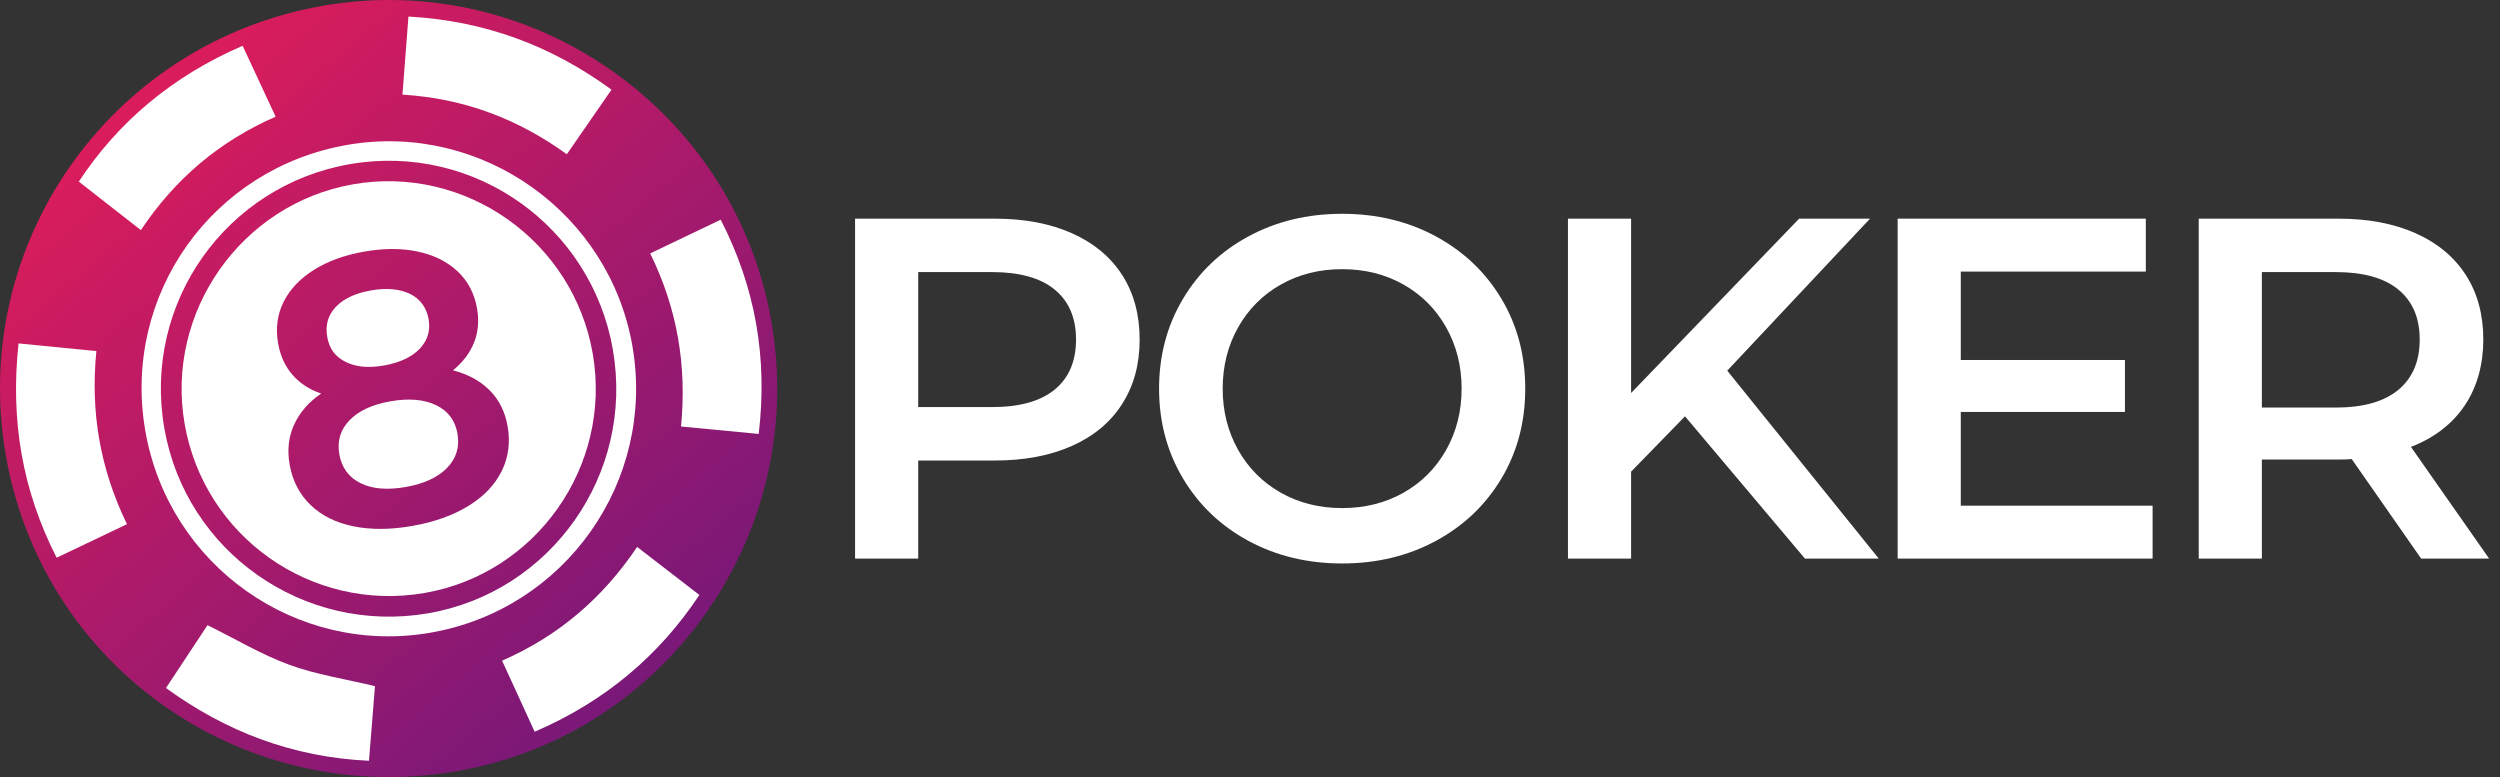 <svg width="148" height="46" viewBox="0 0 148 46" fill="none" xmlns="http://www.w3.org/2000/svg">
<rect x="0" y="0" width="148" height="46" fill="#333333" stroke="none"/>
<path d="M63.456 13.807C64.75 14.382 65.742 15.207 66.432 16.28C67.122 17.352 67.467 18.629 67.467 20.103C67.467 21.578 67.122 22.829 66.432 23.913C65.742 24.996 64.75 25.824 63.456 26.399C62.163 26.974 60.645 27.262 58.9 27.262H54.358V33.069H50.62V12.945H58.9C60.645 12.945 62.163 13.232 63.456 13.807ZM62.436 23.064C63.278 22.375 63.701 21.389 63.701 20.103C63.701 18.818 63.278 17.832 62.436 17.142C61.594 16.452 60.357 16.107 58.727 16.107H54.358V24.099H58.727C60.357 24.099 61.594 23.755 62.436 23.064Z" fill="white"/>
<path d="M73.907 32.02C72.259 31.129 70.966 29.892 70.026 28.311C69.086 26.73 68.617 24.962 68.617 23.007C68.617 21.052 69.086 19.284 70.026 17.703C70.966 16.122 72.259 14.886 73.907 13.994C75.554 13.103 77.406 12.657 79.455 12.657C81.505 12.657 83.356 13.103 85.004 13.994C86.651 14.886 87.945 16.116 88.885 17.689C89.825 19.261 90.294 21.032 90.294 23.007C90.294 24.982 89.825 26.753 88.885 28.326C87.945 29.898 86.651 31.129 85.004 32.02C83.356 32.911 81.505 33.357 79.455 33.357C77.406 33.357 75.554 32.911 73.907 32.02ZM83.078 29.174C84.15 28.57 84.995 27.728 85.608 26.644C86.22 25.56 86.528 24.35 86.528 23.007C86.528 21.665 86.22 20.454 85.608 19.37C84.995 18.287 84.15 17.444 83.078 16.84C82.005 16.237 80.798 15.935 79.455 15.935C78.113 15.935 76.905 16.237 75.833 16.84C74.761 17.444 73.915 18.287 73.303 19.37C72.691 20.454 72.383 21.665 72.383 23.007C72.383 24.35 72.691 25.56 73.303 26.644C73.915 27.728 74.761 28.57 75.833 29.174C76.905 29.777 78.113 30.079 79.455 30.079C80.798 30.079 82.005 29.777 83.078 29.174Z" fill="white"/>
<path d="M99.752 24.646L96.561 27.923V33.069H92.823V12.945H96.561V23.266L106.508 12.945H110.705L102.253 21.943L111.223 33.069H106.853L99.752 24.646Z" fill="white"/>
<path d="M127.434 29.936V33.069H112.341V12.945H127.032V16.078H116.078V21.311H125.796V24.387H116.078V29.936H127.434Z" fill="white"/>
<path d="M143.332 33.069L139.221 27.176C139.049 27.196 138.79 27.204 138.445 27.204H133.903V33.069H130.165V12.945H138.445C140.19 12.945 141.708 13.232 143.002 13.807C144.295 14.382 145.287 15.207 145.977 16.28C146.667 17.352 147.012 18.629 147.012 20.103C147.012 21.578 146.644 22.921 145.905 24.013C145.167 25.106 144.109 25.919 142.729 26.457L147.357 33.069H143.332ZM141.981 17.142C141.139 16.452 139.903 16.107 138.273 16.107H133.903V24.128H138.273C139.903 24.128 141.139 23.777 141.981 23.079C142.824 22.38 143.246 21.389 143.246 20.103C143.246 18.818 142.824 17.832 141.981 17.142Z" fill="white"/>
<path d="M19.019 0.359C31.453 -1.867 43.439 6.497 45.65 18.939C47.872 31.451 39.595 43.407 27.173 45.63C14.535 47.886 2.587 39.604 0.359 27.035C-1.864 14.518 6.473 2.601 19.019 0.359Z" fill="url(#paint0_linear_2172_459)"/>
<path d="M37.445 20.526C38.807 28.495 33.463 36.068 25.499 37.453C17.55 38.836 9.981 33.48 8.601 25.497C7.212 17.459 12.571 9.921 20.638 8.564C28.532 7.238 36.093 12.62 37.445 20.523V20.526ZM36.289 20.733C35.021 13.382 28.078 8.46 20.75 9.711C13.367 10.973 8.437 17.967 9.728 25.353C11.004 32.667 17.97 37.562 25.318 36.312C32.618 35.07 37.554 28.064 36.286 20.733H36.289Z" fill="white"/>
<path d="M44.916 25.689C43.352 25.54 41.883 25.399 40.317 25.249C40.664 21.656 40.104 18.284 38.491 15.003C39.894 14.334 41.222 13.695 42.665 13.005C44.727 17.021 45.448 21.196 44.916 25.689Z" fill="white"/>
<path d="M41.403 35.222C39.054 38.767 35.852 41.513 31.652 43.318C31.016 41.935 30.404 40.599 29.723 39.112C33.037 37.666 35.665 35.429 37.718 32.379C38.968 33.345 40.144 34.251 41.403 35.222Z" fill="white"/>
<path d="M12.284 37.011C14.003 37.859 15.515 38.77 17.142 39.362C18.729 39.94 20.437 40.196 22.199 40.621C22.09 41.99 21.969 43.453 21.843 45.037C17.32 44.83 13.373 43.307 9.826 40.731C10.688 39.425 11.499 38.198 12.284 37.011Z" fill="white"/>
<path d="M1.097 20.331C2.687 20.489 4.15 20.632 5.706 20.785C5.344 24.398 5.93 27.762 7.517 31.031C6.105 31.703 4.777 32.339 3.354 33.017C1.313 29.021 0.611 24.87 1.097 20.331Z" fill="white"/>
<path d="M24.18 0.98C28.699 1.23 32.644 2.707 36.2 5.309C35.306 6.6 34.452 7.836 33.555 9.133C30.68 7.051 27.492 5.827 23.826 5.602C23.947 4.033 24.059 2.541 24.18 0.98Z" fill="white"/>
<path d="M14.362 2.707C15.003 4.087 15.627 5.424 16.317 6.908C13.011 8.354 10.369 10.573 8.339 13.623C7.123 12.672 5.956 11.76 4.665 10.751C6.965 7.255 10.188 4.51 14.365 2.71L14.362 2.707Z" fill="white"/>
<path fill-rule="evenodd" clip-rule="evenodd" d="M20.891 10.912C14.287 12.074 9.788 18.471 10.927 25.077C12.079 31.767 18.442 36.26 25.131 35.105C31.749 33.96 36.234 27.59 35.093 20.954C33.943 14.264 27.544 9.742 20.891 10.912ZM30.05 25.232C29.901 24.375 29.544 23.665 28.989 23.105V23.11C28.435 22.55 27.71 22.153 26.816 21.923C27.397 21.449 27.814 20.903 28.061 20.285C28.311 19.666 28.369 18.988 28.239 18.252C28.084 17.366 27.699 16.636 27.086 16.061C26.474 15.489 25.692 15.098 24.74 14.894C23.789 14.69 22.728 14.69 21.555 14.897C20.396 15.101 19.405 15.46 18.582 15.978C17.757 16.495 17.159 17.128 16.788 17.875C16.415 18.623 16.308 19.439 16.464 20.328C16.593 21.067 16.878 21.687 17.315 22.191C17.752 22.694 18.318 23.062 19.011 23.297C18.263 23.815 17.729 24.433 17.407 25.149C17.082 25.865 16.995 26.652 17.148 27.509C17.317 28.469 17.732 29.266 18.384 29.895C19.037 30.525 19.882 30.945 20.92 31.157C21.957 31.37 23.125 31.361 24.416 31.134C25.706 30.907 26.808 30.513 27.719 29.959C28.63 29.401 29.288 28.716 29.694 27.9C30.102 27.084 30.22 26.195 30.05 25.232ZM27.081 25.663C27.221 26.46 27.015 27.138 26.462 27.702H26.465C25.913 28.265 25.097 28.642 24.013 28.831C22.929 29.021 22.041 28.947 21.345 28.604C20.647 28.262 20.227 27.679 20.089 26.897C19.951 26.115 20.149 25.445 20.687 24.884C21.224 24.324 22.032 23.947 23.116 23.757C24.2 23.568 25.097 23.642 25.807 23.982C26.517 24.321 26.943 24.881 27.081 25.663ZM19.373 19.951C19.249 19.244 19.419 18.649 19.885 18.163C20.348 17.68 21.041 17.355 21.957 17.194C22.875 17.033 23.642 17.099 24.26 17.392C24.876 17.686 25.255 18.215 25.373 18.893C25.491 19.572 25.315 20.155 24.844 20.65C24.372 21.141 23.657 21.472 22.739 21.636C21.822 21.8 21.061 21.728 20.457 21.423C19.853 21.118 19.497 20.658 19.373 19.951Z" fill="white"/>
<defs>
<linearGradient id="paint0_linear_2172_459" x1="37.948" y1="40.391" x2="8.624" y2="5.605" gradientUnits="userSpaceOnUse">
<stop stop-color="#7A1878"/>
<stop offset="1" stop-color="#DA1C5C"/>
</linearGradient>
</defs>
</svg>
